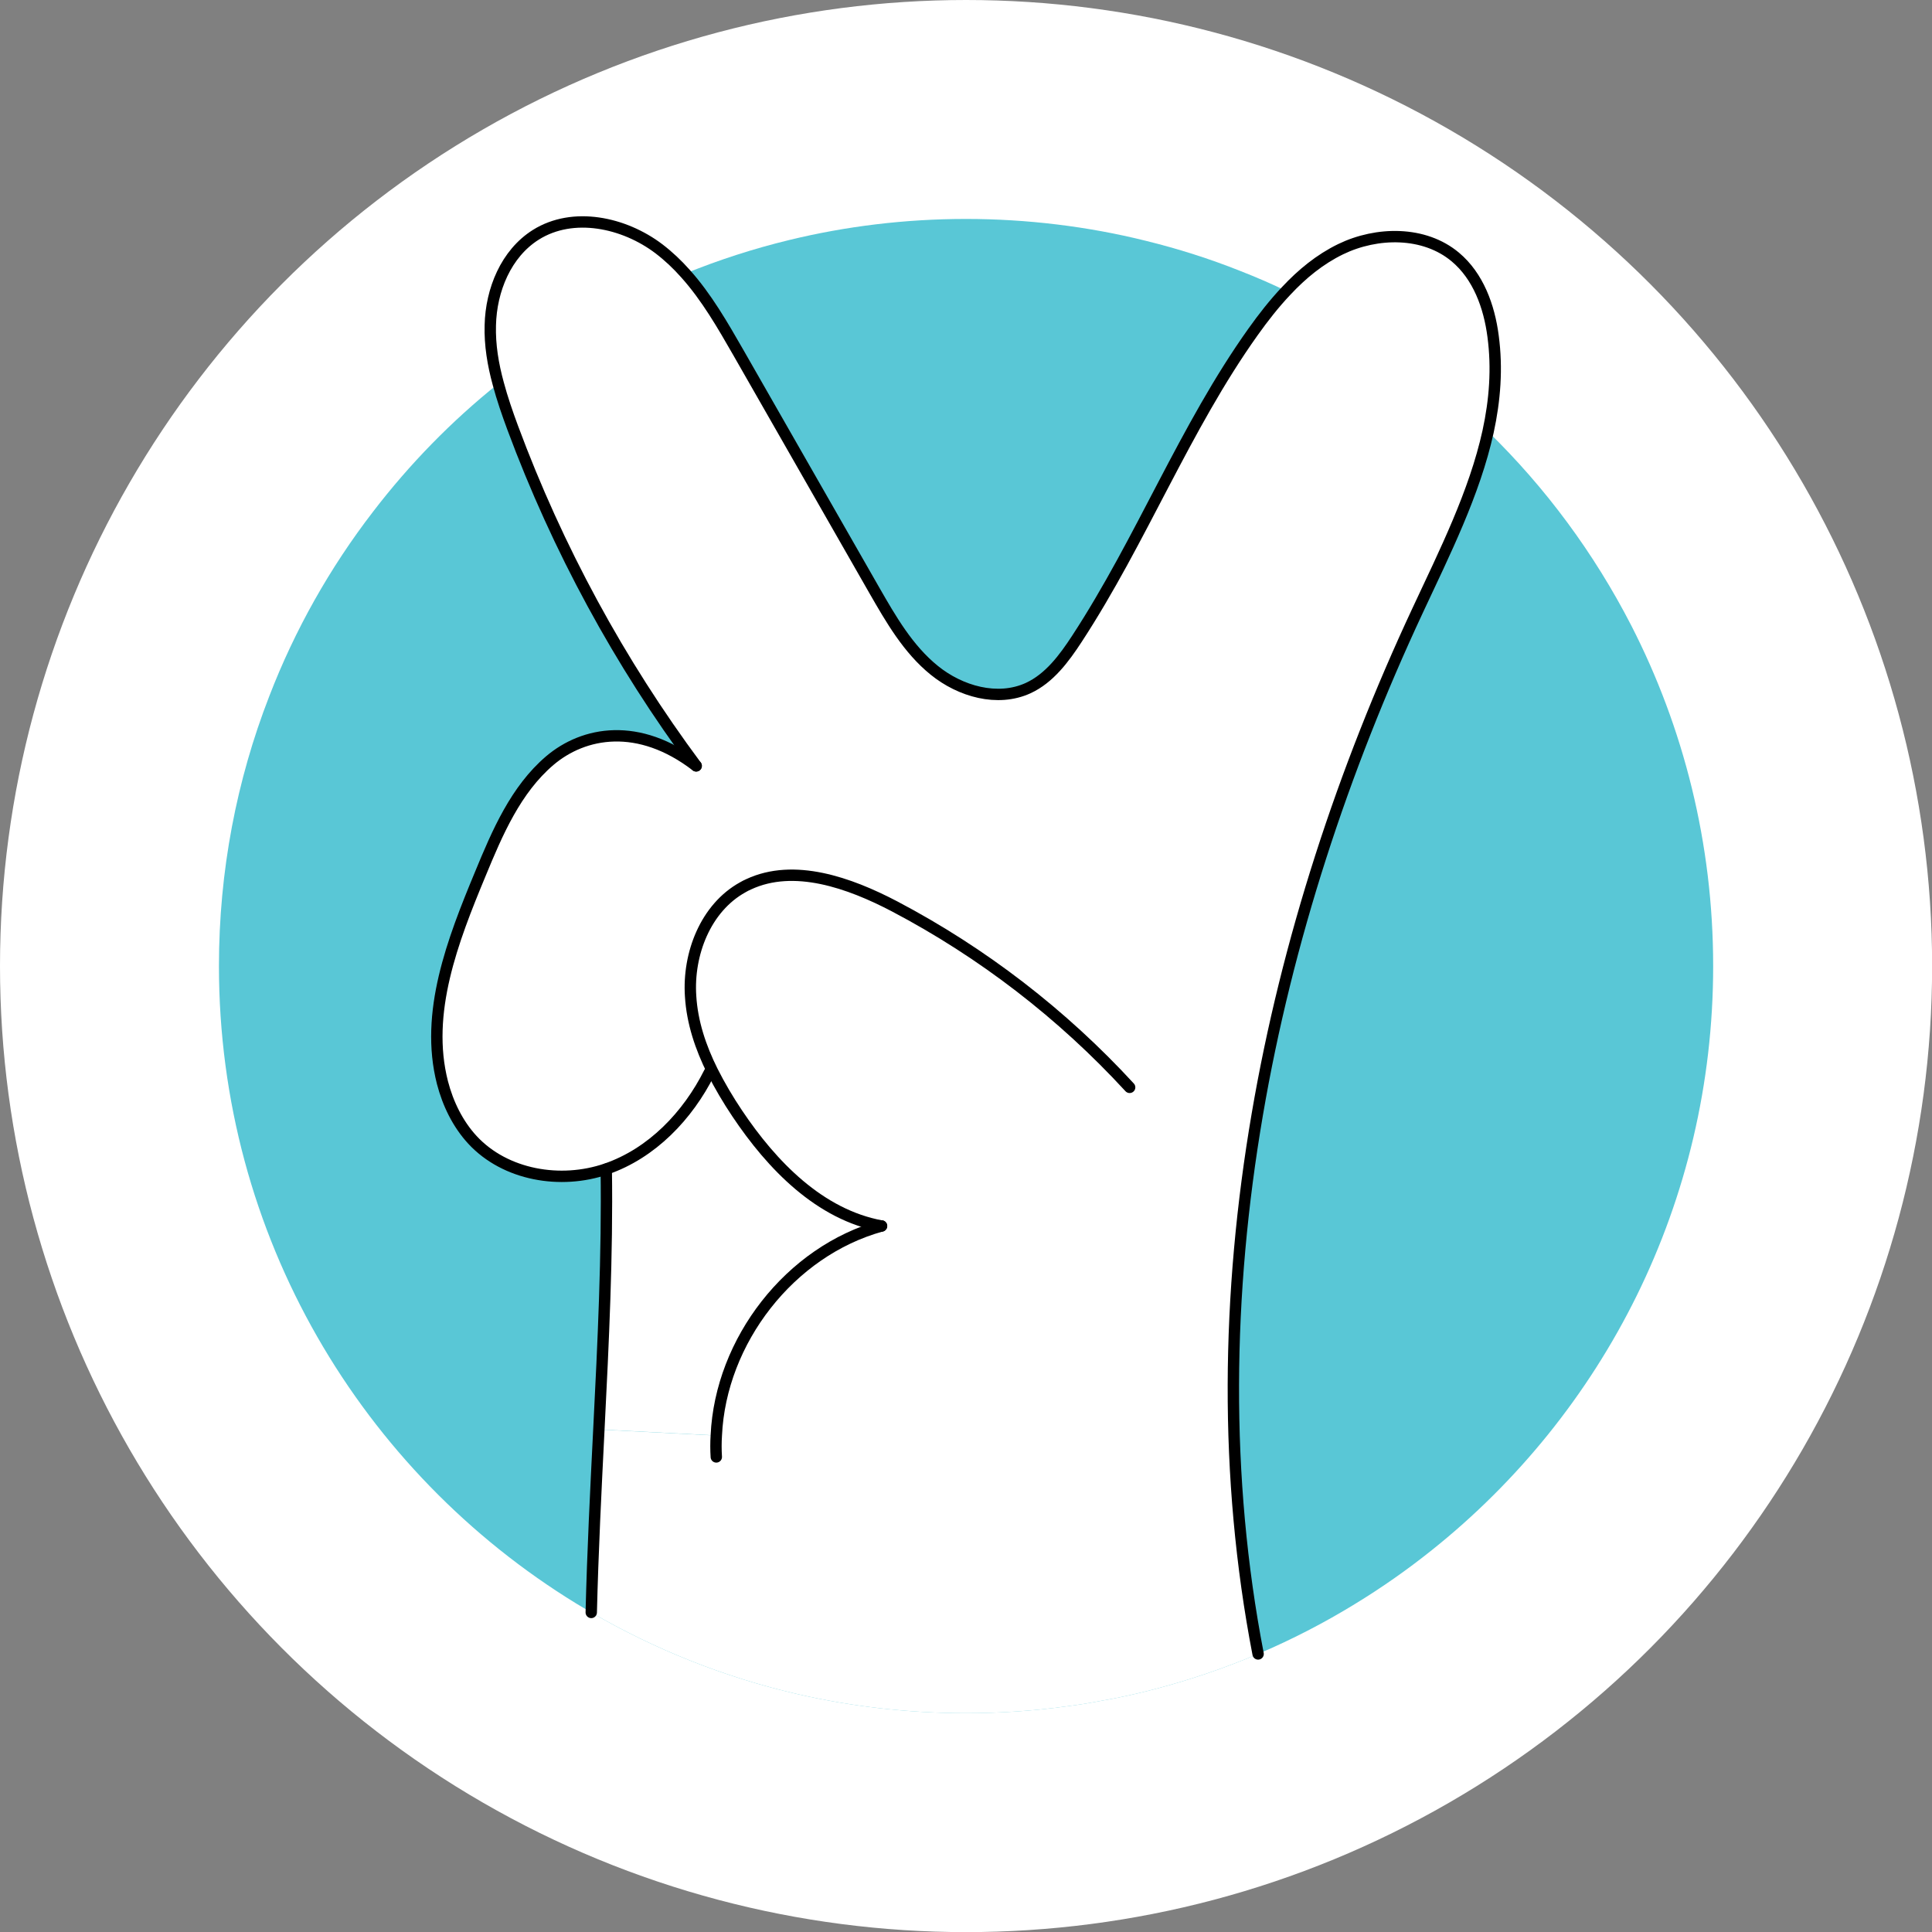<svg xmlns="http://www.w3.org/2000/svg" id="Layer_2" data-name="Layer 2" viewBox="0 0 169.95 169.95"><rect x="0" y="0" width="169.95" height="169.95" fill="#808080" stroke="none"/><defs><style>      .cls-1 {        fill: none;        stroke: #000;        stroke-linecap: round;        stroke-miterlimit: 10;      }      .cls-2 {        fill: #59c7d6;      }      .cls-2, .cls-3 {        stroke-width: 0px;      }      .cls-3 {        fill: #fff;      }    </style></defs><g id="hands"><g><circle class="cls-3" cx="84.98" cy="84.98" r="84.98"></circle><g><path class="cls-2" d="M150.7,84.98c0,20.8-9.66,39.34-24.75,51.38-2.14,1.71-4.4,3.3-6.75,4.73-2.72,1.67-5.57,3.14-8.53,4.4-2.93,1.24-5.97,2.28-9.11,3.1-1.6.42-3.24.78-4.89,1.06-.94.18-1.89.33-2.85.45-2.89.4-5.84.6-8.84.6-5.09,0-10.05-.58-14.8-1.67-6.48-1.49-12.58-3.94-18.17-7.19-.06-.04-.13-.07-.19-.11-.38-.22-.76-.45-1.14-.68-18.85-11.56-31.42-32.34-31.42-56.07,0-8.36,1.56-16.36,4.42-23.72,2.26-5.87,5.35-11.33,9.13-16.24,3.21-4.19,6.91-7.98,11.02-11.27,2.41-1.94,4.96-3.71,7.63-5.3,2.81-1.68,5.76-3.15,8.83-4.39,2.95-1.2,6.01-2.19,9.15-2.95,4.98-1.21,10.19-1.85,15.54-1.85s10.74.66,15.8,1.92c2.85.7,5.62,1.58,8.31,2.65,1.38.54,2.73,1.12,4.05,1.76.58.27,1.16.56,1.73.85,2.62,1.34,5.15,2.85,7.55,4.53,2.18,1.5,4.26,3.14,6.23,4.9.77.68,1.52,1.38,2.25,2.1,5.07,4.94,9.33,10.7,12.6,17.06,4.6,8.98,7.2,19.16,7.2,29.95Z"></path><path class="cls-3" d="M64.83,97.92c3.07,4.59,7.28,8.92,12.7,9.92-8.07,2.22-14.17,10.1-14.54,18.43l-10.32-.53c.38-7.69.76-15.36.64-22.91,4.01-1.38,7.18-4.68,9.07-8.48l.27-.13c.64,1.28,1.38,2.52,2.17,3.7Z"></path><path class="cls-3" d="M130.9,37.97c-1.19,5.41-3.83,10.66-6.2,15.74-6.55,14.02-11.49,29.03-14.1,44.31-2.7,15.79-2.94,31.88.07,47.47-2.93,1.24-5.97,2.28-9.11,3.1-1.6.42-3.24.78-4.89,1.06-.94.18-1.89.33-2.85.45-2.89.4-5.84.6-8.84.6-5.09,0-10.05-.58-14.8-1.67-6.48-1.49-12.58-3.94-18.17-7.19.13-5.34.4-10.72.67-16.09l10.32.53c.37-8.33,6.47-16.21,14.54-18.43-5.43-1-9.63-5.33-12.7-9.92-.79-1.19-1.53-2.43-2.17-3.71l-.27.14c-1.89,3.8-5.06,7.1-9.07,8.48-4.02,1.37-8.88.55-11.77-2.56-1.3-1.41-2.16-3.19-2.64-5.05-1.57-6.13.91-12.5,3.33-18.35,1.5-3.64,3.12-7.42,6.11-9.97,3-2.55,7.84-3.42,12.88.46-6.75-9.08-12.2-19.13-16.14-29.74-.47-1.27-.92-2.57-1.27-3.88-.46-1.68-.75-3.4-.7-5.14.07-3.09,1.38-6.31,4.01-7.96,3.27-2.05,7.75-1.1,10.83,1.24.85.65,1.62,1.38,2.32,2.17,1.86,2.07,3.28,4.55,4.67,6.97,3.98,6.96,7.96,13.92,11.94,20.88,1.47,2.56,2.98,5.19,5.28,7.05,2.29,1.86,5.57,2.8,8.26,1.57,1.87-.86,3.17-2.62,4.3-4.35,5.68-8.69,9.47-18.54,15.49-26.99.89-1.25,1.85-2.48,2.91-3.6,1.39-1.49,2.96-2.78,4.79-3.67,3.2-1.55,7.36-1.6,10.09.69,2.02,1.69,2.98,4.35,3.32,6.96.38,2.84.16,5.64-.44,8.4Z"></path><path class="cls-1" d="M61.24,67.37c-6.75-9.08-12.2-19.13-16.14-29.74-.47-1.27-.92-2.57-1.27-3.88-.46-1.68-.75-3.4-.7-5.14.07-3.09,1.38-6.31,4.01-7.96,3.27-2.05,7.75-1.1,10.83,1.24.85.65,1.62,1.38,2.32,2.17,1.86,2.07,3.28,4.55,4.67,6.97l11.94,20.88c1.47,2.56,2.98,5.19,5.28,7.05,2.29,1.86,5.57,2.8,8.26,1.57,1.87-.86,3.17-2.62,4.3-4.35,5.68-8.69,9.47-18.54,15.49-26.99.89-1.25,1.85-2.48,2.91-3.6,1.39-1.49,2.96-2.78,4.79-3.67,3.2-1.55,7.36-1.6,10.09.69,2.02,1.69,2.98,4.35,3.32,6.96.38,2.84.16,5.64-.44,8.4-1.19,5.41-3.83,10.66-6.2,15.74-6.55,14.02-11.49,29.03-14.1,44.31-2.7,15.79-2.94,31.88.07,47.47"></path><path class="cls-1" d="M52.01,141.84c.13-5.34.4-10.72.67-16.09.39-7.69.76-15.36.65-22.91"></path><path class="cls-1" d="M62.4,94.35c-1.9,3.8-5.06,7.1-9.07,8.48s-8.88.56-11.77-2.56c-1.3-1.41-2.16-3.19-2.64-5.04-1.57-6.13.9-12.5,3.33-18.35,1.5-3.64,3.12-7.42,6.11-9.97,3-2.55,7.83-3.42,12.88.46"></path><path class="cls-1" d="M77.54,107.85c-5.43-1-9.63-5.33-12.7-9.92-.79-1.18-1.53-2.43-2.17-3.7-1.04-2.09-1.78-4.29-1.92-6.6-.25-3.72,1.32-7.77,4.59-9.58.16-.1.34-.18.51-.26,4-1.87,8.87-.14,12.84,1.94,7.74,4.07,14.76,9.48,20.68,15.92"></path><path class="cls-1" d="M63.01,128.16c-.04-.63-.04-1.26,0-1.89.38-8.32,6.47-16.21,14.54-18.43"></path></g></g></g></svg>